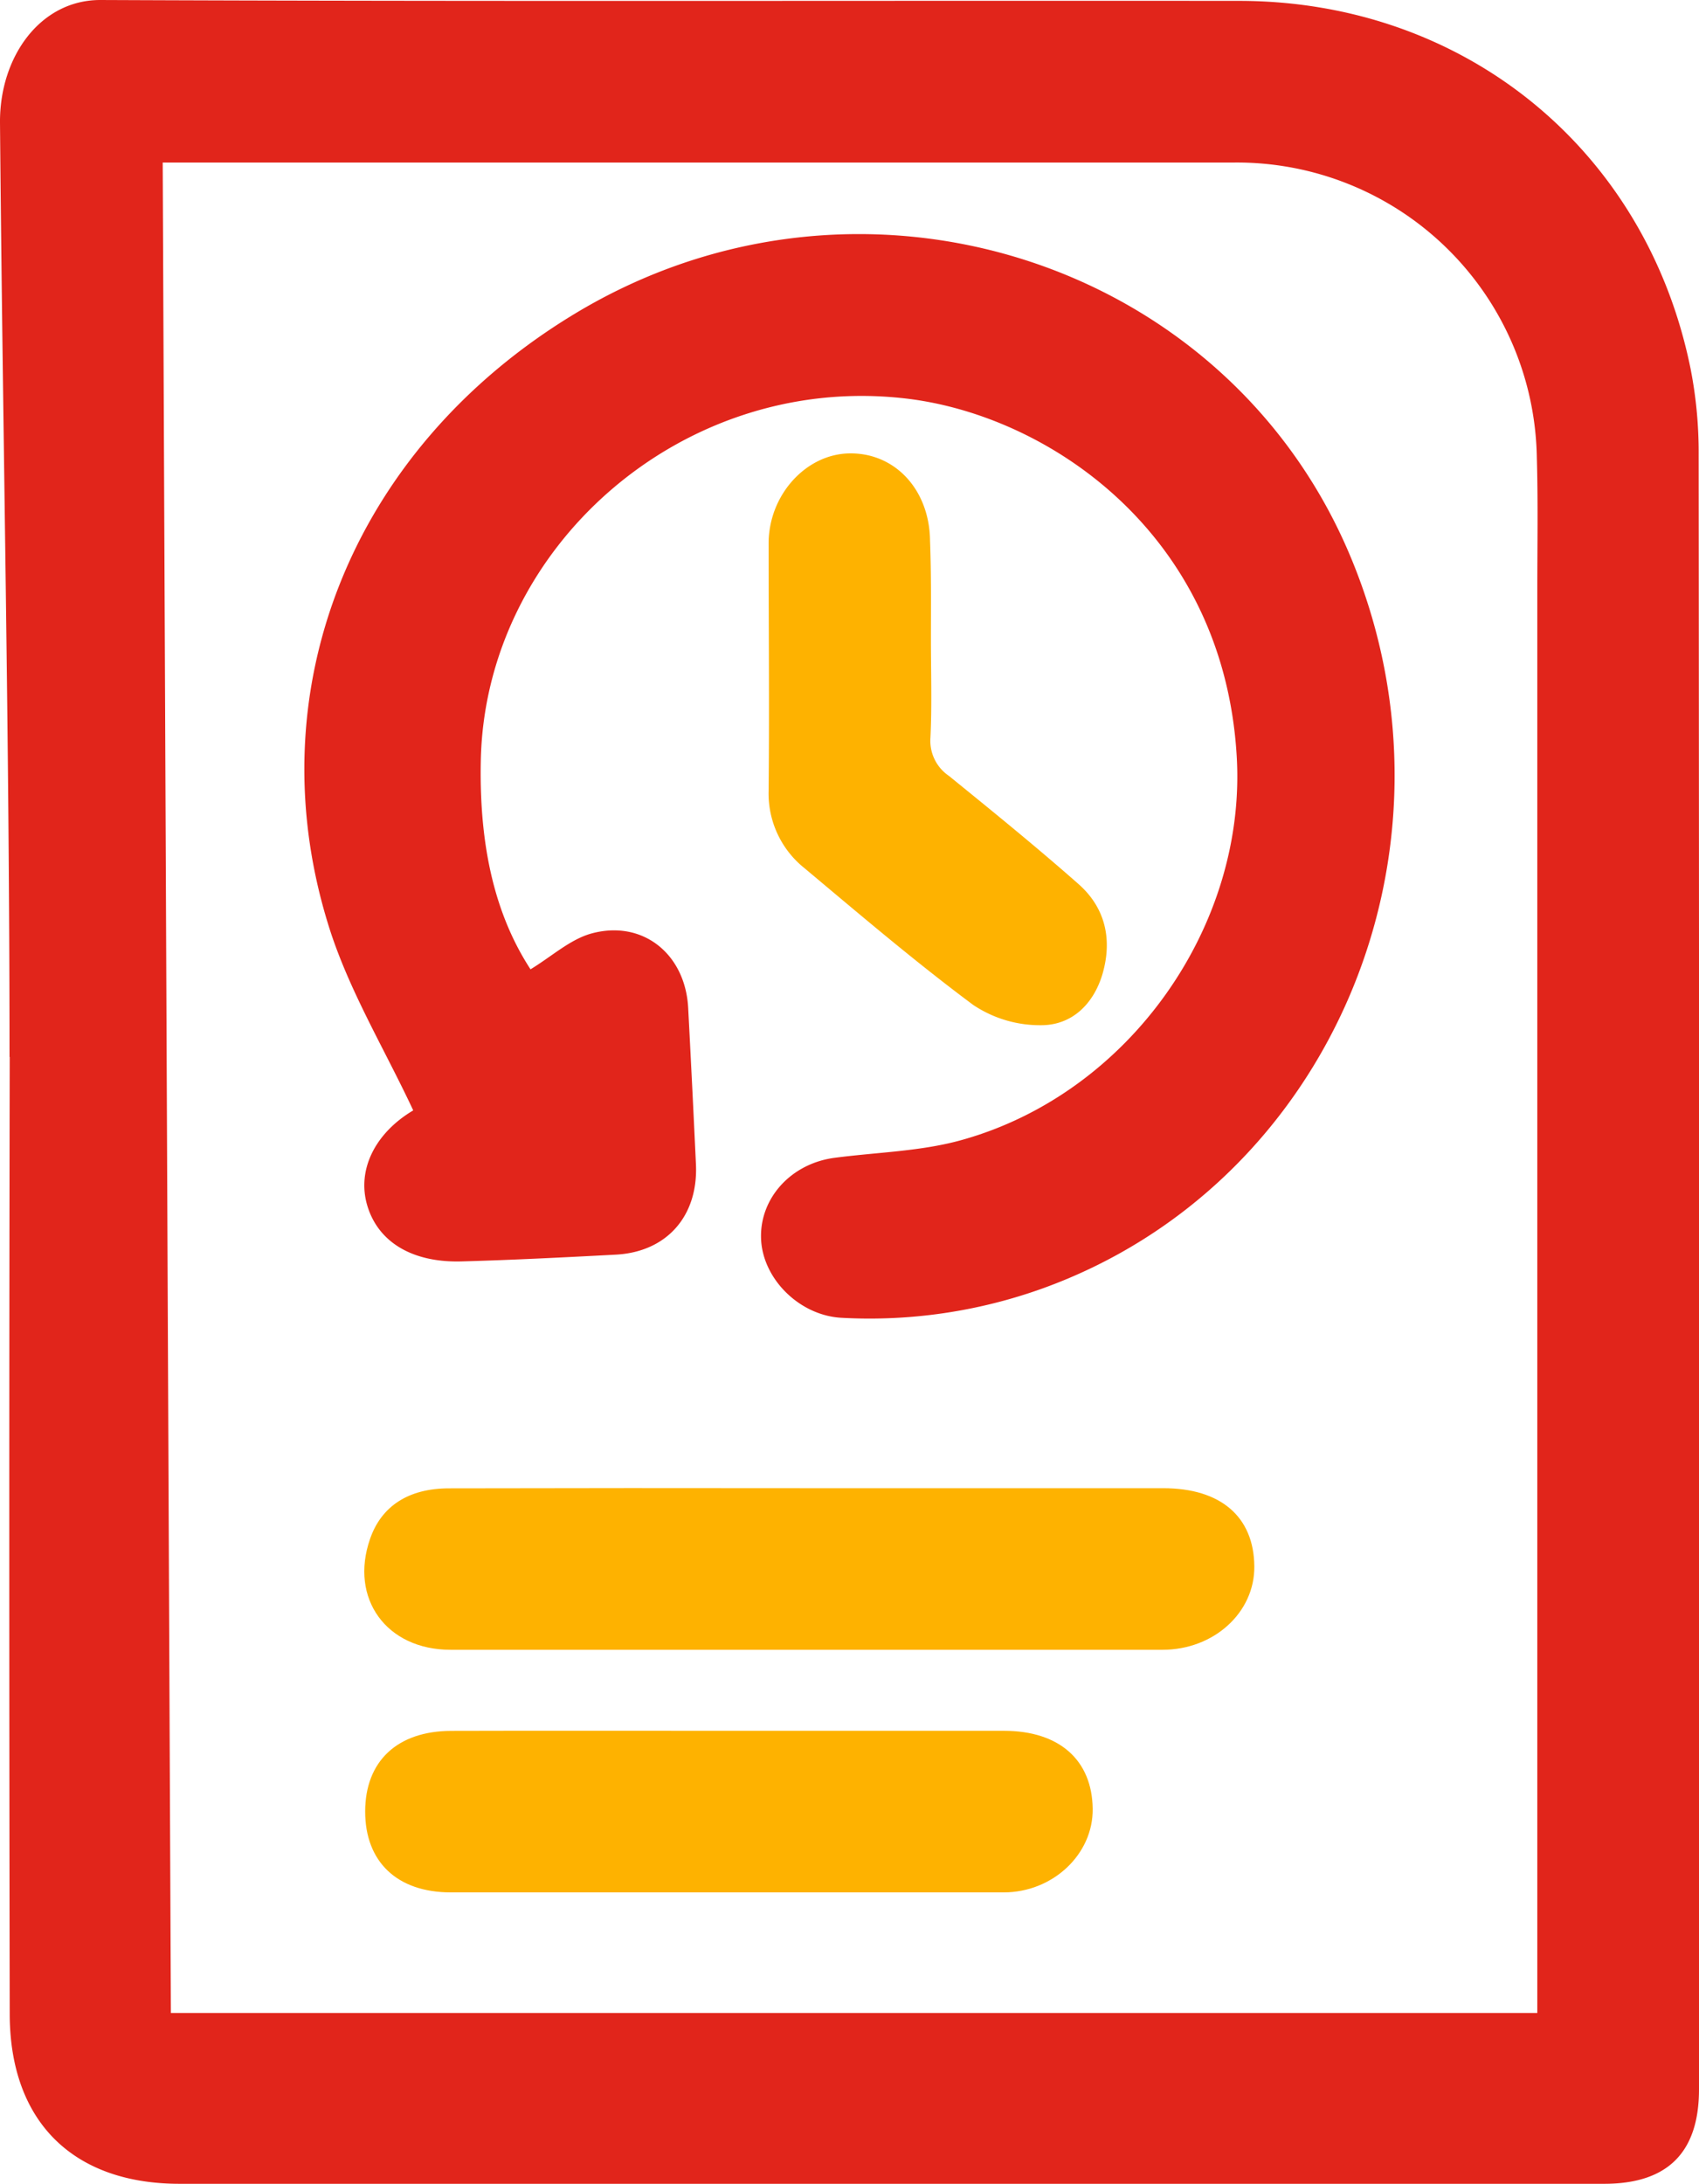 <svg xmlns="http://www.w3.org/2000/svg" viewBox="0 0 251.75 323.54"><defs><style>.cls-1{fill:#e1251b;}.cls-2{fill:#feb200;}</style></defs><g id="Capa_2" data-name="Capa 2"><g id="Capa_1-2" data-name="Capa 1"><path class="cls-1" d="M1.41,156.58c0-47.28-1-91.13-1.41-138.4C-.07,8.44,5.94,0,14.86,0c56.26.24,112.53.08,168.8.13C217,.17,244,22.19,250.53,54.77a64.3,64.3,0,0,1,1.17,12.62q.11,121.06.05,242.13c0,9.35-4.64,14-14.05,14q-105.54,0-211.09,0c-15.77,0-25.14-9.2-25.17-25.12q-.13-70.92,0-141.83ZM227.79,298.21V87.6c0-6.61.12-13.23-.07-19.83A44.44,44.44,0,0,0,182.8,24.08H24.11c.4,91.57.81,182.79,1.21,274.13Z"/><path class="cls-1" d="M78.61,143.6c3.17-1.93,5.87-4.43,9-5.3,7.6-2.09,13.93,3,14.36,11q.61,11.58,1.15,23.17c.36,7.66-4.3,13-11.88,13.4s-15.2.79-22.8,1c-7.32.22-12.37-2.84-14-8.21s1.19-10.84,6.79-14.16C57.09,155.64,52,147.22,49,138.11c-11.51-35.32,3-71.54,36.07-91.57C127.21,21,182,38.33,200.31,82.94c17.76,43.22-3.18,92.52-45.78,107.92a75.82,75.82,0,0,1-29.76,4.37c-6.25-.29-11.78-5.74-12-11.72s4.43-11.18,11-12c6.28-.82,12.76-.94,18.79-2.64,25-7,42.25-32,40.68-57C181.2,78.76,155,61.31,133.89,59,101,55.35,71.76,81.17,71.24,112.86,71,125.67,73.46,135.69,78.61,143.6Z"/><path class="cls-2" d="M120,220.47q26.19,0,52.37,0c8.52,0,13.42,4.23,13.49,11.57.07,6.85-6,12.37-13.61,12.37q-52.74,0-105.48,0c-9.53,0-15-7.61-11.94-16.42,1.67-4.85,5.68-7.49,11.69-7.5Q93.25,220.43,120,220.47Z"/><path class="cls-2" d="M108,256.41q20.39,0,40.76,0c8.19,0,13.06,4.32,13.15,11.55.09,6.72-5.89,12.39-13.2,12.39q-41,0-81.9,0c-8,0-12.71-4.56-12.7-12s4.76-11.91,12.76-11.93C80.55,256.38,94.26,256.41,108,256.41Z"/><path class="cls-2" d="M137.94,94.71c0,4.86.16,9.73-.07,14.58a6.27,6.27,0,0,0,2.73,5.65c6.48,5.26,13,10.55,19.23,16.05,4,3.54,5,8.26,3.53,13.31-1.33,4.47-4.55,7.61-9.15,7.58a17.78,17.78,0,0,1-10-3c-8.59-6.39-16.76-13.36-25-20.26a14.15,14.15,0,0,1-5.32-11.45c.12-12.22,0-24.43,0-36.65,0-7.15,5.48-13.22,11.92-13.35,6.8-.14,11.94,5.38,12,13C138,85,137.94,89.84,137.94,94.71Z"/></g></g></svg>